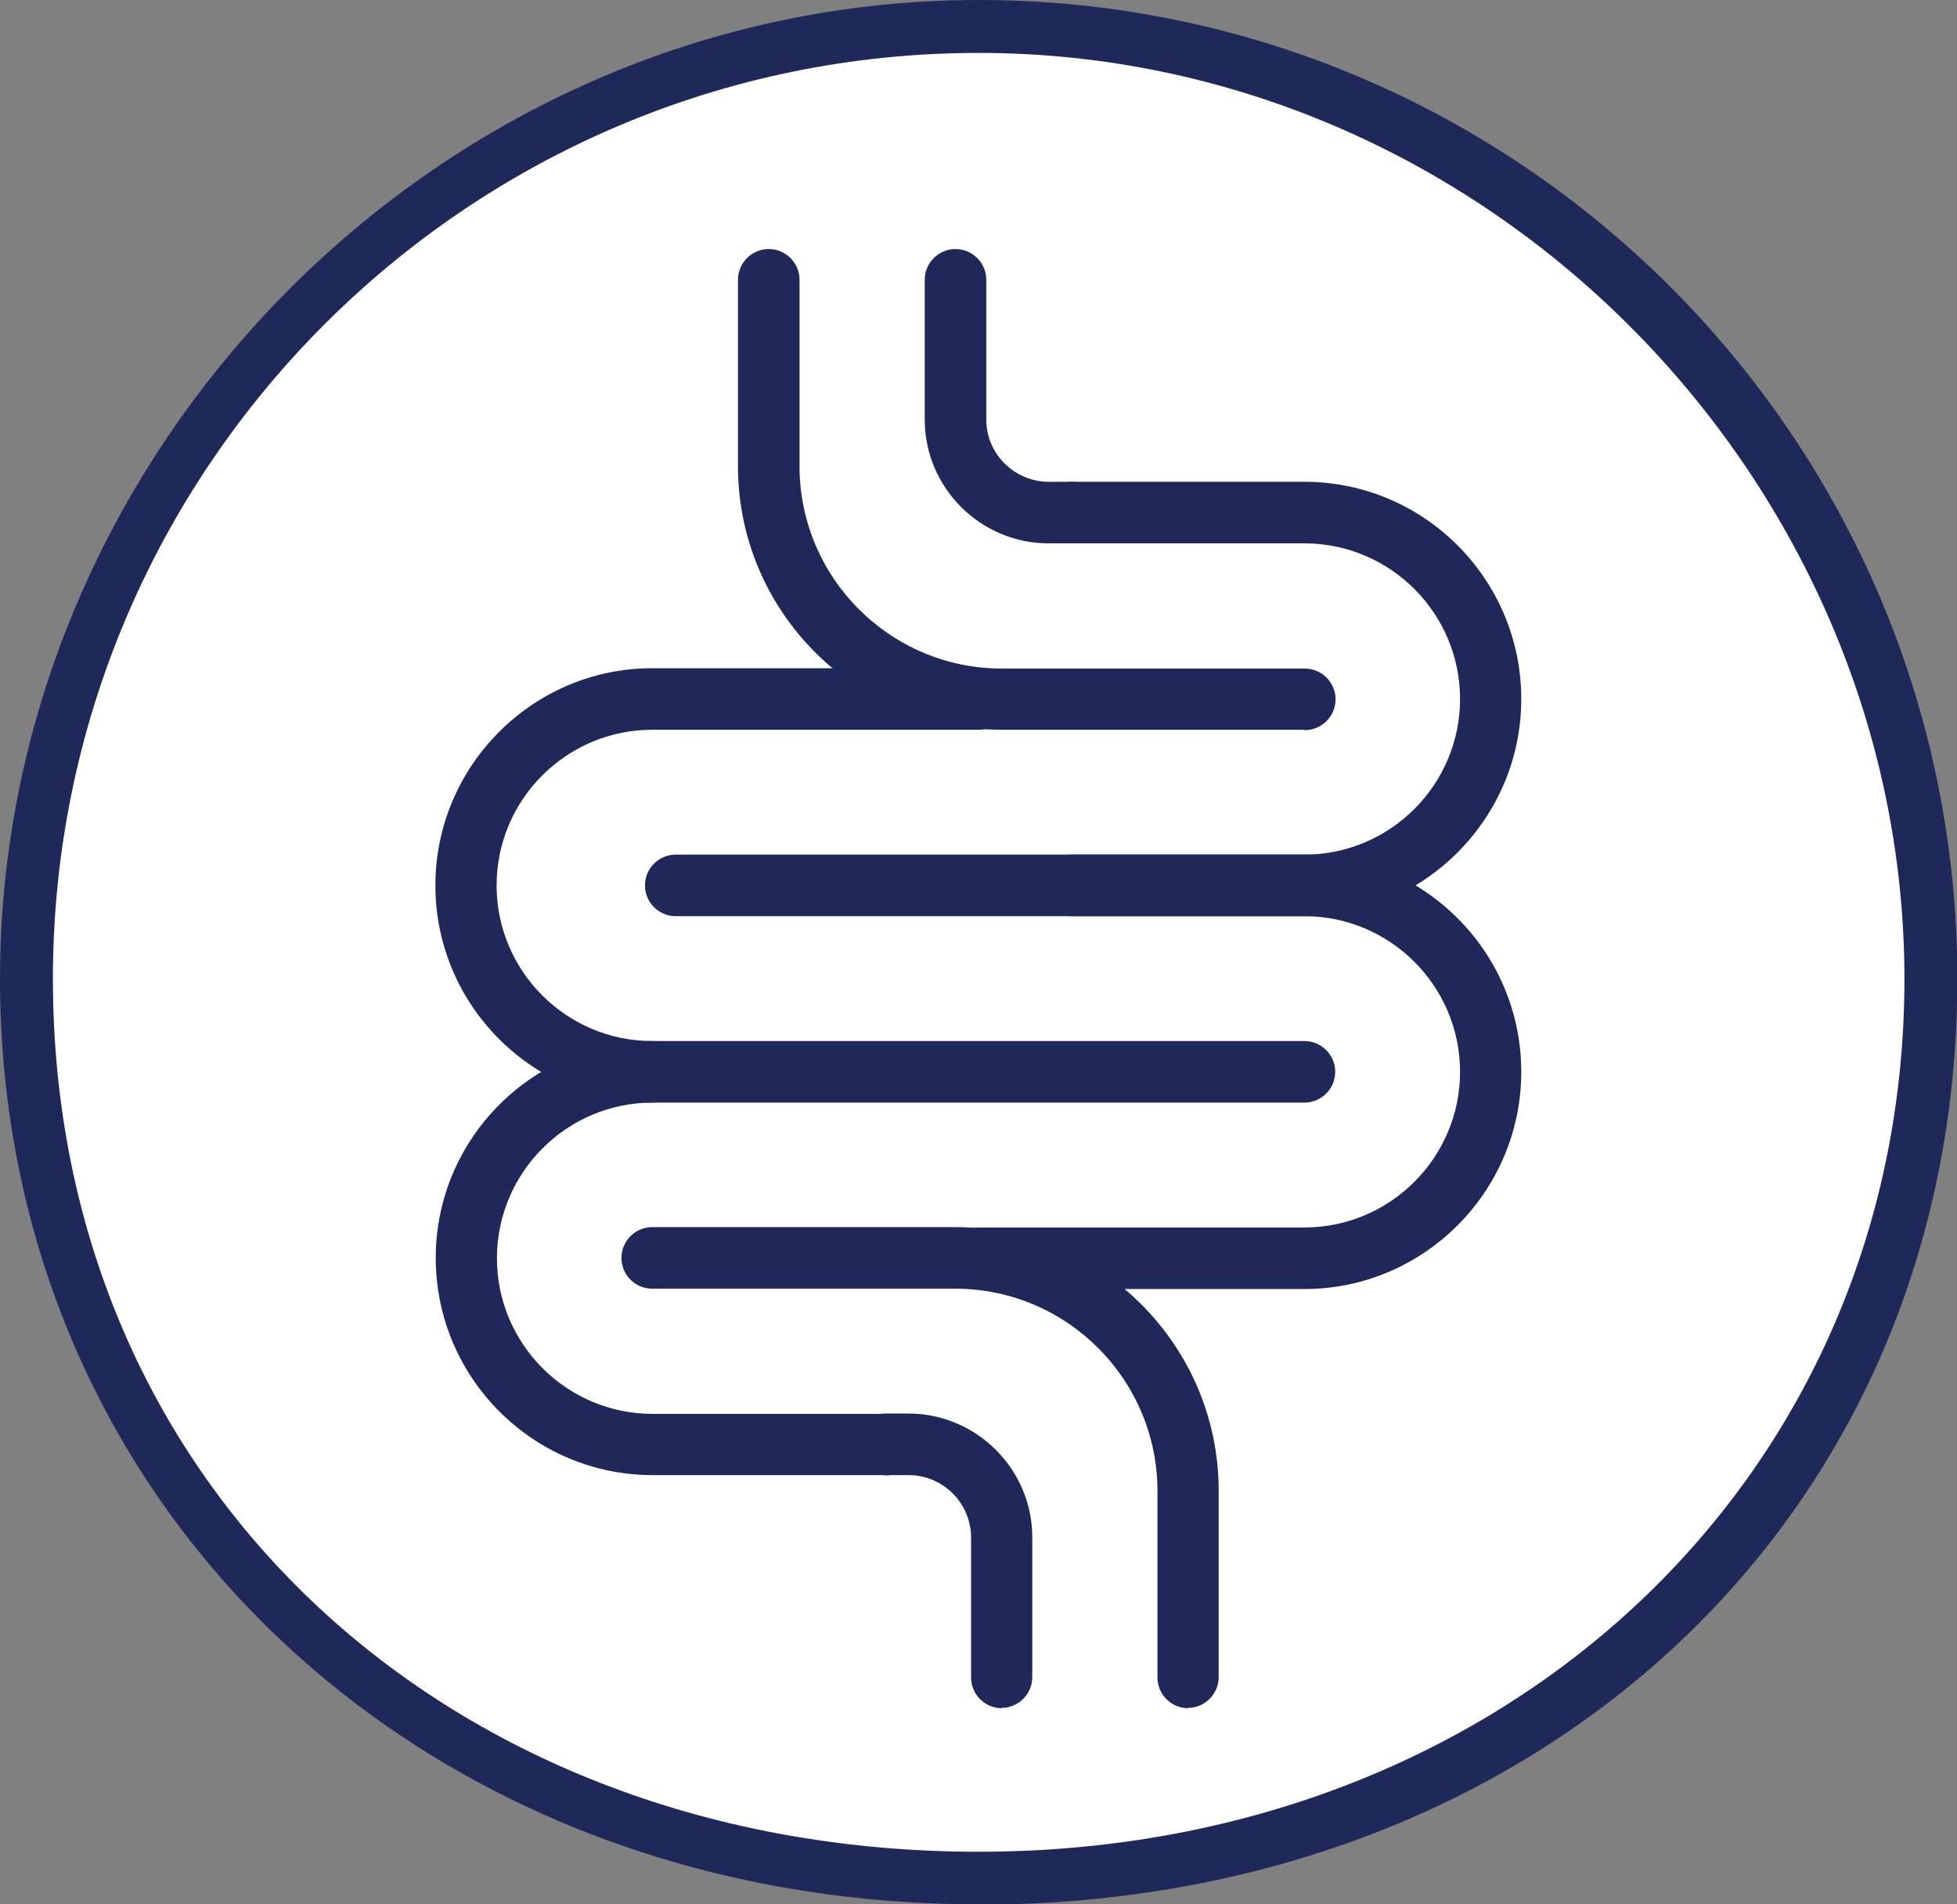 <?xml version="1.0" encoding="UTF-8"?>
<svg id="Layer_2" data-name="Layer 2" xmlns="http://www.w3.org/2000/svg" viewBox="0 0 56.59 55.06">
  <rect x="0" y="0" width="56.59" height="55.06" fill="#808080" stroke="none"/>
  <defs>
    <style>
      .cls-1 {
        fill: #202859;
      }

      .cls-1, .cls-2, .cls-3 {
        stroke-width: 0px;
      }

      .cls-2 {
        fill: #1f2959;
      }

      .cls-3 {
        fill: #fff;
      }
    </style>
  </defs>
  <g id="Layer_1-2" data-name="Layer 1">
    <g>
      <g>
        <path class="cls-3" d="m55.83,28.29c0,15.2-12.33,26-27.53,26S.76,43.5.76,28.29,13.09.76,28.3.76s27.53,12.33,27.53,27.53Z"/>
        <path class="cls-2" d="m28.3,55.06C12.16,55.06,0,43.55,0,28.3S12.69,0,28.3,0s28.3,12.69,28.3,28.3-12.16,26.77-28.3,26.77Zm0-53.53C13.54,1.53,1.53,13.54,1.53,28.3s11.51,25.24,26.77,25.24,26.77-10.85,26.77-25.24S43.05,1.53,28.3,1.53Z"/>
      </g>
      <g>
        <g>
          <path class="cls-1" d="m37.72,20.72h-8.76c-3.99,0-7.24-3.25-7.24-7.24v-5.39c0-.28.23-.51.51-.51s.51.23.51.51v5.39c0,3.44,2.79,6.23,6.23,6.23h8.76c.28,0,.51.23.51.51s-.23.51-.51.51Z"/>
          <path class="cls-1" d="m37.72,21.1h-8.76c-4.2,0-7.62-3.42-7.62-7.62v-5.39c0-.49.4-.89.89-.89s.89.4.89.89v5.39c0,3.22,2.62,5.85,5.85,5.85h8.76c.49,0,.89.4.89.89s-.4.89-.89.89Zm-15.49-13.13c-.07,0-.12.05-.12.12v5.39c0,3.78,3.08,6.86,6.86,6.86h8.76c.07,0,.12-.05.12-.12s-.06-.12-.12-.12h-8.76c-3.65,0-6.61-2.97-6.61-6.61v-5.39c0-.07-.05-.12-.12-.12Z"/>
        </g>
        <g>
          <path class="cls-1" d="m37.72,26.11h-18.18c-.28,0-.51-.23-.51-.51s.23-.51.51-.51h18.18c2.69,0,4.88-2.19,4.88-4.88,0-2.69-2.19-4.88-4.88-4.88h-6.74c-.28,0-.51-.23-.51-.51s.23-.51.51-.51h6.74c3.25,0,5.89,2.64,5.89,5.89,0,3.25-2.64,5.89-5.89,5.89Z"/>
          <path class="cls-1" d="m37.72,26.49h-18.18c-.49,0-.89-.4-.89-.89s.4-.89.89-.89h18.18c2.48,0,4.5-2.02,4.5-4.5s-2.02-4.5-4.5-4.5h-6.73c-.49,0-.89-.4-.89-.89s.4-.89.89-.89h6.73c3.46,0,6.27,2.82,6.27,6.28s-2.82,6.28-6.27,6.28Zm-18.18-1.01c-.07,0-.12.05-.12.12s.06.12.12.12h18.18c3.04,0,5.51-2.47,5.51-5.51s-2.47-5.51-5.51-5.51h-6.73c-.07,0-.12.05-.12.12s.06.13.12.13h6.73c2.9,0,5.27,2.36,5.27,5.26s-2.36,5.27-5.27,5.27h-18.18Z"/>
        </g>
        <g>
          <path class="cls-1" d="m37.72,31.49h-18.86c-3.25,0-5.89-2.64-5.89-5.89s2.64-5.89,5.89-5.89h9.43c.28,0,.51.23.51.51s-.23.51-.51.51h-9.43c-2.69,0-4.88,2.19-4.88,4.88s2.19,4.88,4.88,4.88h18.86c.28,0,.51.23.51.51s-.23.51-.51.51Z"/>
          <path class="cls-1" d="m37.72,31.88h-18.86c-3.46,0-6.27-2.82-6.27-6.28s2.82-6.28,6.27-6.28h9.43c.49,0,.89.4.89.89s-.4.89-.89.89h-9.43c-2.48,0-4.5,2.02-4.5,4.5s2.02,4.5,4.5,4.5h18.86c.49,0,.89.4.89.89s-.4.89-.89.89Zm-18.86-11.79c-3.04,0-5.51,2.47-5.51,5.51s2.47,5.51,5.51,5.51h18.86c.07,0,.12-.05.12-.12s-.05-.12-.12-.12h-18.86c-2.9,0-5.27-2.36-5.27-5.27s2.36-5.27,5.27-5.27h9.43c.07,0,.12-.05.12-.12s-.06-.12-.12-.12h-9.43Z"/>
        </g>
        <g>
          <path class="cls-1" d="m30.99,15.33h-.67c-1.76,0-3.2-1.44-3.2-3.2v-4.04c0-.28.23-.51.51-.51s.51.23.51.51v4.04c0,1.21.98,2.19,2.19,2.19h.67c.28,0,.51.23.51.51s-.23.51-.51.51Z"/>
          <path class="cls-1" d="m30.99,15.71h-.67c-1.97,0-3.58-1.61-3.58-3.58v-4.04c0-.49.4-.89.89-.89s.89.4.89.89v4.04c0,.99.81,1.8,1.81,1.8h.67c.49,0,.89.4.89.89s-.4.89-.89.89Zm-3.37-7.75c-.07,0-.12.05-.12.12v4.04c0,1.55,1.26,2.82,2.82,2.82h.67c.07,0,.12-.06.12-.13s-.06-.12-.12-.12h-.67c-1.42,0-2.57-1.15-2.57-2.57v-4.04c0-.07-.05-.12-.12-.12Z"/>
        </g>
        <g>
          <path class="cls-1" d="m34.36,49.01c-.28,0-.51-.23-.51-.51v-5.39c0-3.44-2.79-6.23-6.23-6.23h-8.76c-.28,0-.51-.23-.51-.51s.23-.51.51-.51h8.76c3.99,0,7.24,3.25,7.24,7.24v5.39c0,.28-.23.51-.51.51Z"/>
          <path class="cls-1" d="m34.36,49.39c-.49,0-.89-.4-.89-.89v-5.39c0-3.22-2.62-5.85-5.85-5.85h-8.76c-.49,0-.89-.4-.89-.89s.4-.89.89-.89h8.76c4.2,0,7.62,3.42,7.62,7.62v5.39c0,.49-.4.89-.89.89Zm-15.49-13.13c-.07,0-.12.05-.12.12s.06.13.12.13h8.76c3.65,0,6.61,2.97,6.61,6.61v5.39c0,.13.24.14.24,0v-5.39c0-3.78-3.08-6.86-6.86-6.86h-8.76Z"/>
        </g>
        <g>
          <path class="cls-1" d="m25.6,42.27h-6.74c-3.25,0-5.89-2.64-5.89-5.89,0-3.25,2.64-5.89,5.89-5.89.28,0,.51.23.51.51s-.23.51-.51.51c-2.69,0-4.88,2.19-4.88,4.88,0,2.69,2.19,4.88,4.88,4.88h6.74c.28,0,.51.23.51.51s-.23.51-.51.51Z"/>
          <path class="cls-1" d="m25.6,42.65h-6.73c-3.46,0-6.27-2.82-6.27-6.28s2.82-6.27,6.27-6.27c.49,0,.89.4.89.89s-.4.89-.89.89c-2.48,0-4.5,2.02-4.5,4.5s2.02,4.5,4.5,4.5h6.73c.49,0,.89.4.89.89s-.4.89-.89.89Zm-6.73-11.78c-3.04,0-5.51,2.47-5.51,5.51s2.47,5.51,5.51,5.51h6.73c.07,0,.12-.05.12-.12s-.06-.12-.12-.12h-6.73c-2.9,0-5.27-2.36-5.27-5.27s2.36-5.26,5.27-5.26c.07,0,.12-.05.12-.12s-.05-.12-.12-.12Z"/>
        </g>
        <g>
          <path class="cls-1" d="m37.72,36.88h-9.43c-.28,0-.51-.23-.51-.51s.23-.51.51-.51h9.43c2.69,0,4.88-2.19,4.88-4.88,0-2.69-2.19-4.88-4.88-4.88h-6.74c-.28,0-.51-.23-.51-.51s.23-.51.51-.51h6.74c3.25,0,5.89,2.64,5.89,5.89,0,3.25-2.64,5.89-5.89,5.89Z"/>
          <path class="cls-1" d="m37.72,37.27h-9.43c-.49,0-.89-.4-.89-.89s.4-.89.89-.89h9.43c2.48,0,4.5-2.02,4.5-4.5s-2.02-4.5-4.5-4.5h-6.73c-.49,0-.89-.4-.89-.89s.4-.89.89-.89h6.73c3.46,0,6.27,2.82,6.27,6.28s-2.82,6.28-6.27,6.28Zm-9.43-1.01c-.07,0-.12.05-.12.12s.06.13.12.13h9.43c3.04,0,5.51-2.47,5.51-5.51s-2.47-5.51-5.51-5.51h-6.73c-.07,0-.12.05-.12.12s.06.12.12.12h6.73c2.9,0,5.27,2.36,5.27,5.27s-2.36,5.26-5.27,5.26h-9.43Z"/>
        </g>
        <g>
          <path class="cls-1" d="m28.97,49.01c-.28,0-.51-.23-.51-.51v-4.04c0-1.21-.98-2.19-2.19-2.19h-.67c-.28,0-.51-.23-.51-.51s.23-.51.51-.51h.67c1.76,0,3.2,1.44,3.2,3.2v4.04c0,.28-.23.51-.51.51Z"/>
          <path class="cls-1" d="m28.97,49.39c-.49,0-.89-.4-.89-.89v-4.04c0-1-.81-1.81-1.81-1.81h-.67c-.49,0-.89-.4-.89-.89s.4-.89.89-.89h.67c1.97,0,3.58,1.61,3.58,3.58v4.04c0,.49-.4.89-.89.89Zm-3.37-7.75c-.07,0-.12.06-.12.12s.05.12.12.12h.67c1.42,0,2.57,1.15,2.57,2.57v4.04c0,.14.24.14.24,0v-4.04c0-1.55-1.26-2.82-2.82-2.82h-.67Z"/>
        </g>
      </g>
    </g>
  </g>
</svg>